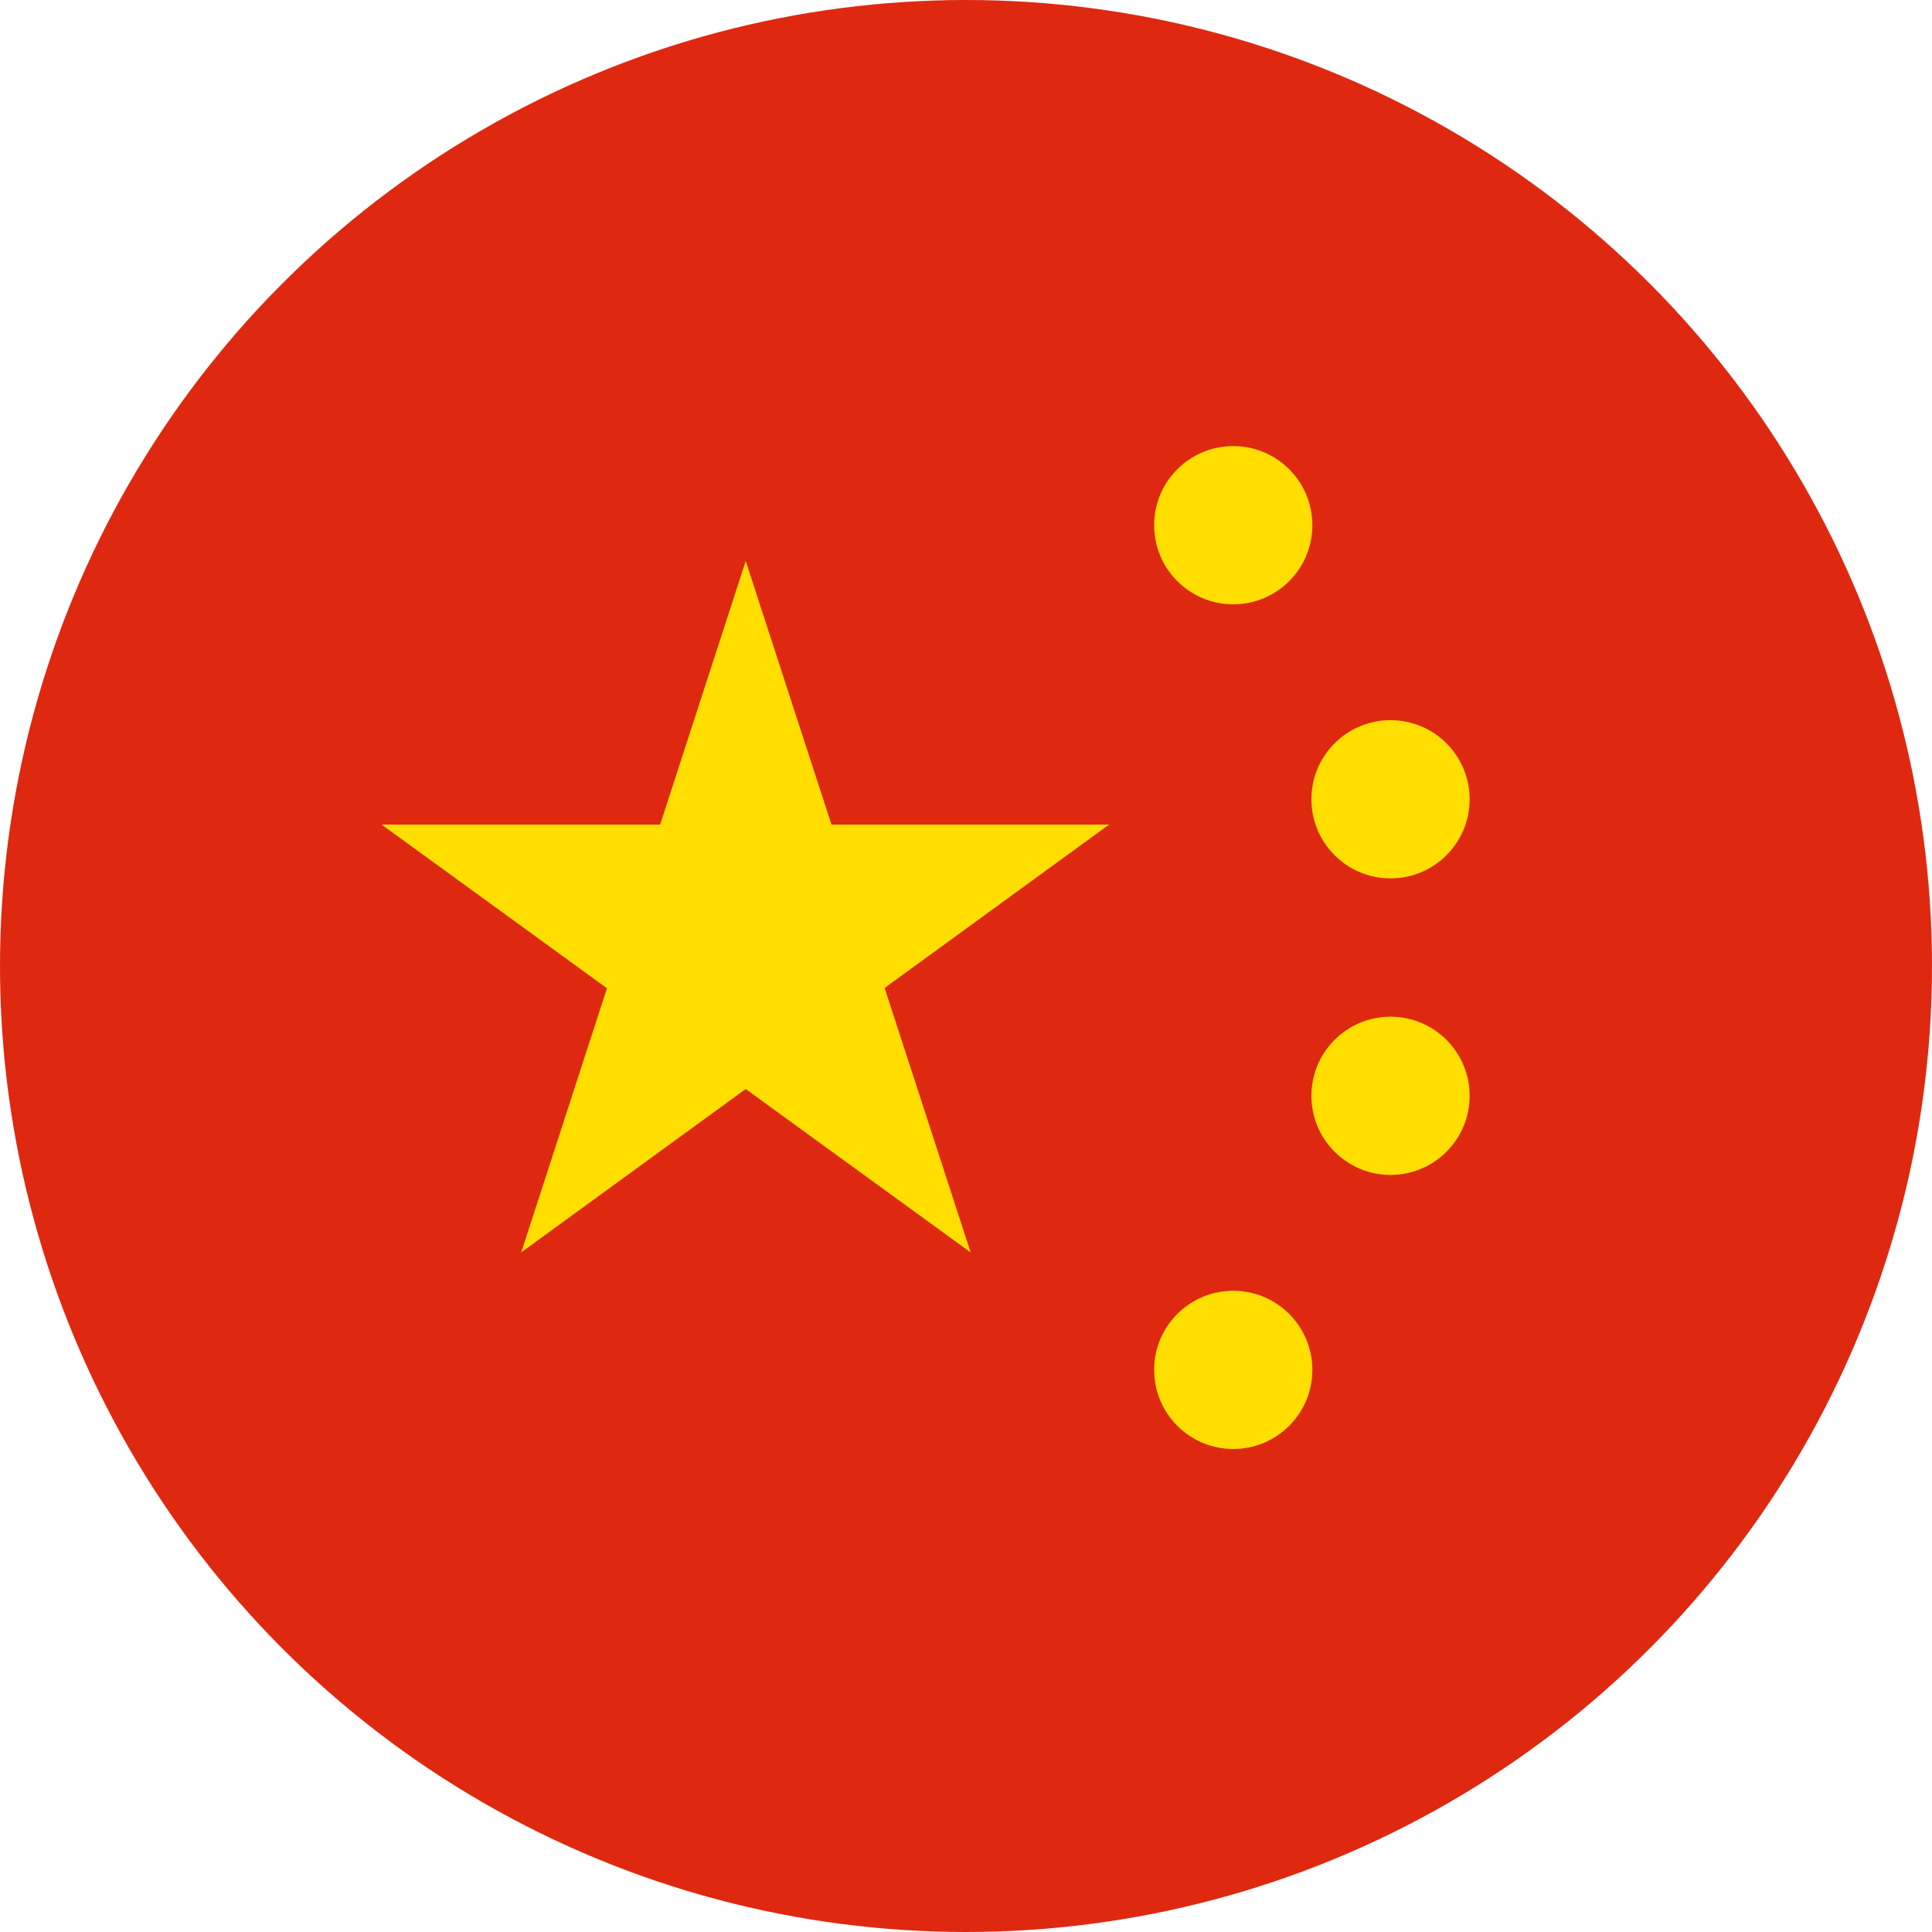 <?xml version="1.0" encoding="UTF-8"?>
<svg width="64px" height="64px" viewBox="0 0 64 64" version="1.1" xmlns="http://www.w3.org/2000/svg" xmlns:xlink="http://www.w3.org/1999/xlink">
    <!-- Generator: Sketch 51.2 (57519) - http://www.bohemiancoding.com/sketch -->
    <title>FXI</title>
    <desc>Created with Sketch.</desc>
    <defs></defs>
    <g id="FXI" stroke="none" stroke-width="1" fill="none" fill-rule="evenodd">
        <circle id="Oval-1" fill="#DE2910" cx="32" cy="32" r="32"></circle>
        <polygon id="a" fill="#FFDE00" fill-rule="nonzero" points="36.742 27.315 17.265 41.488 24.703 18.584 32.154 41.488 12.64 27.315"></polygon>
        <circle id="Oval-Copy-3" fill="#FFDE00" cx="46.063" cy="36.3" r="2.621"></circle>
        <circle id="Oval-Copy-6" fill="#FFDE00" cx="46.063" cy="26.477" r="2.621"></circle>
        <circle id="Oval-Copy-3" fill="#FFDE00" cx="40.853" cy="17.398" r="2.621"></circle>
        <circle id="Oval-Copy-2" fill="#FFDE00" cx="40.853" cy="45.379" r="2.621"></circle>
    </g>
</svg>